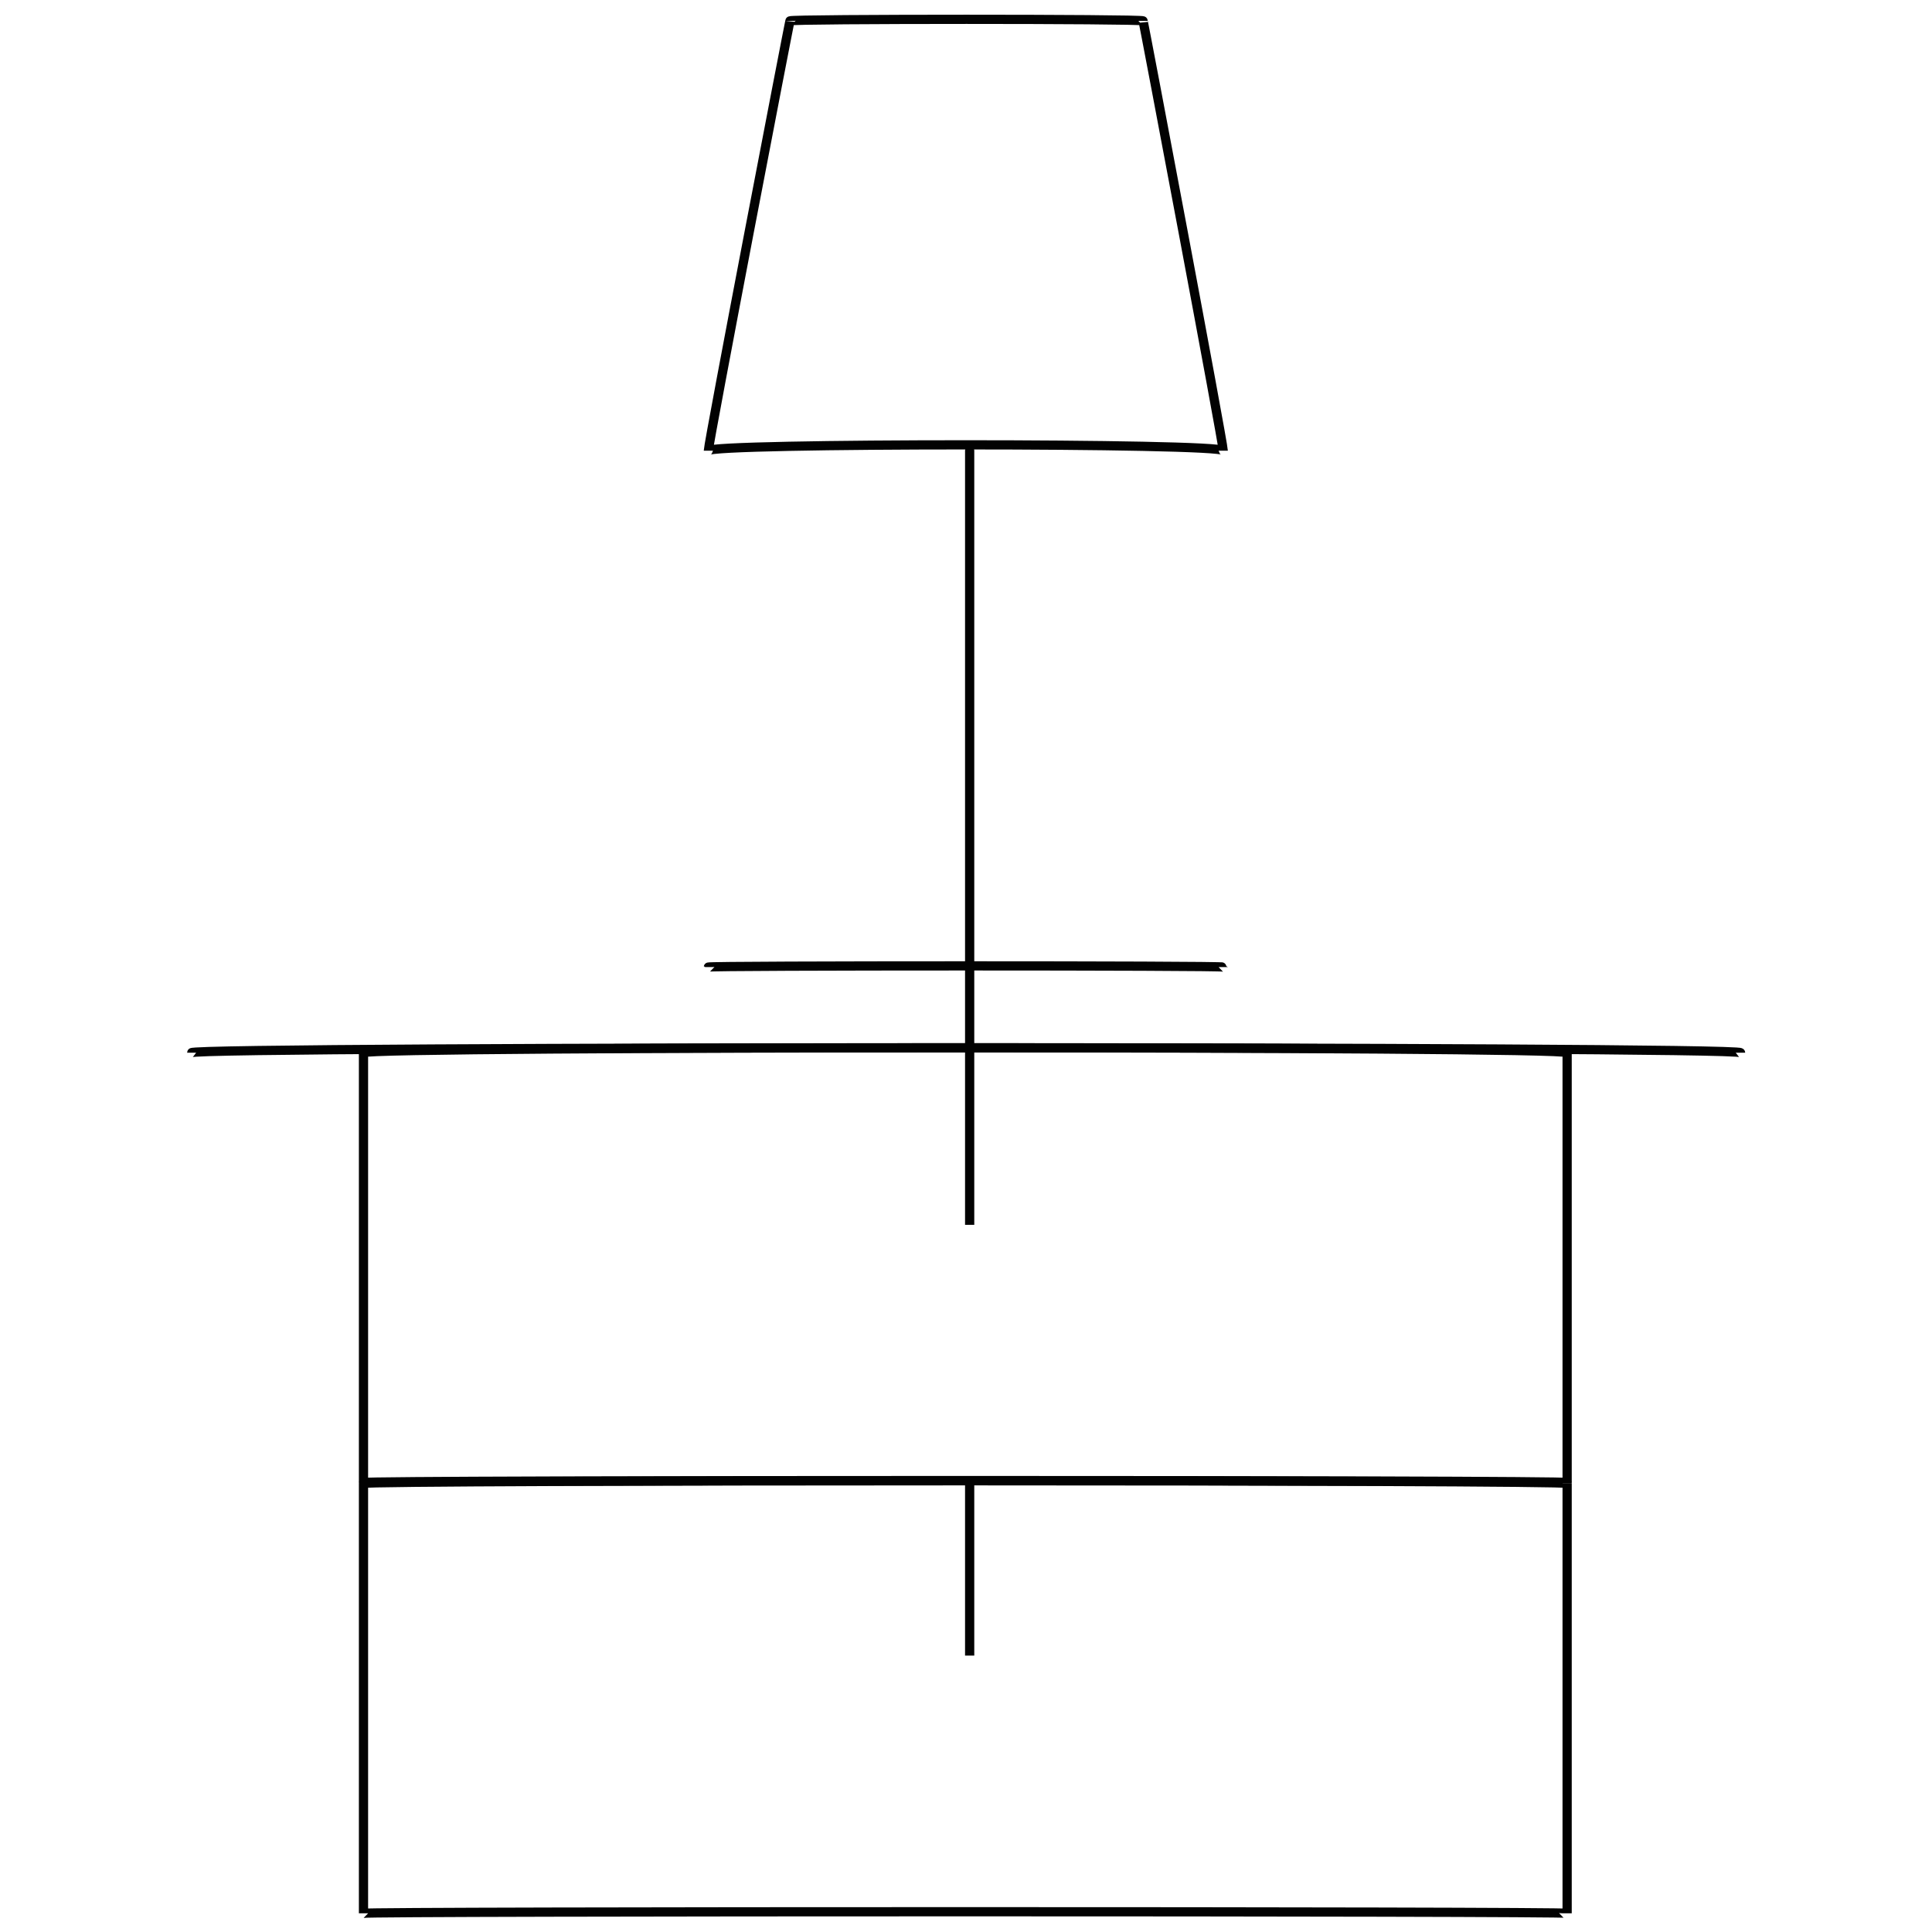 <svg xmlns="http://www.w3.org/2000/svg" version="1.1" xmlns:xlink="http://www.w3.org/1999/xlink" width="100%" height="100%" id="svgWorkerArea" viewBox="0 0 400 400" xmlns:artdraw="https://artdraw.muisca.co" style="background: white;"><defs id="defsdoc"><pattern id="patternBool" x="0" y="0" width="10" height="10" patternUnits="userSpaceOnUse" patternTransform="rotate(35)"><circle cx="5" cy="5" r="4" style="stroke: none;fill: #ff000070;"></circle></pattern></defs><g id="fileImp-756357126" class="cosito"><path id="rectImp-270301501" class="grouped" style="fill:none; stroke:#020202; stroke-miterlimit:10; stroke-width:1.91px; " d="M75.258 307.132C75.258 306.393 324.458 306.393 324.458 307.132 324.458 306.393 324.458 395.693 324.458 396.128 324.458 395.693 75.258 395.693 75.258 396.128 75.258 395.693 75.258 306.393 75.258 307.132 75.258 306.393 75.258 306.393 75.258 307.132"></path><path id="rectImp-676958086" class="grouped" style="fill:none; stroke:#020202; stroke-miterlimit:10; stroke-width:1.91px; " d="M75.258 217.949C75.258 216.593 324.458 216.593 324.458 217.949 324.458 216.593 324.458 306.393 324.458 306.945 324.458 306.393 75.258 306.393 75.258 306.945 75.258 306.393 75.258 216.593 75.258 217.949 75.258 216.593 75.258 216.593 75.258 217.949"></path><path id="lineImp-552606152" class="grouped" style="fill:none; stroke:#020202; stroke-miterlimit:10; stroke-width:1.91px; " d="M200.758 342.768C200.758 341.893 200.758 306.393 200.758 307.132"></path><path id="lineImp-619282930" class="grouped" style="fill:none; stroke:#020202; stroke-miterlimit:10; stroke-width:1.91px; " d="M200.758 253.585C200.758 252.093 200.758 91.693 200.758 93.317"></path><path id="lineImp-97423439" class="grouped" style="fill:none; stroke:#020202; stroke-miterlimit:10; stroke-width:1.91px; " d="M360.358 217.949C360.358 216.593 39.658 216.593 39.658 217.949"></path><path id="polygonImp-502585056" class="grouped" style="fill:none; stroke:#020202; stroke-miterlimit:10; stroke-width:1.91px; " d="M253.258 93.317C253.258 91.693 146.658 91.693 146.658 93.317 146.658 91.693 163.558 3.893 163.558 4.32 163.558 3.893 236.658 3.893 236.658 4.32 236.658 3.893 253.258 91.693 253.258 93.317 253.258 91.693 253.258 91.693 253.258 93.317"></path><path id="lineImp-791111507" class="grouped" style="fill:none; stroke:#020202; stroke-miterlimit:10; stroke-width:1.91px; " d="M146.658 200.224C146.658 199.893 253.258 199.893 253.258 200.224"></path></g></svg>